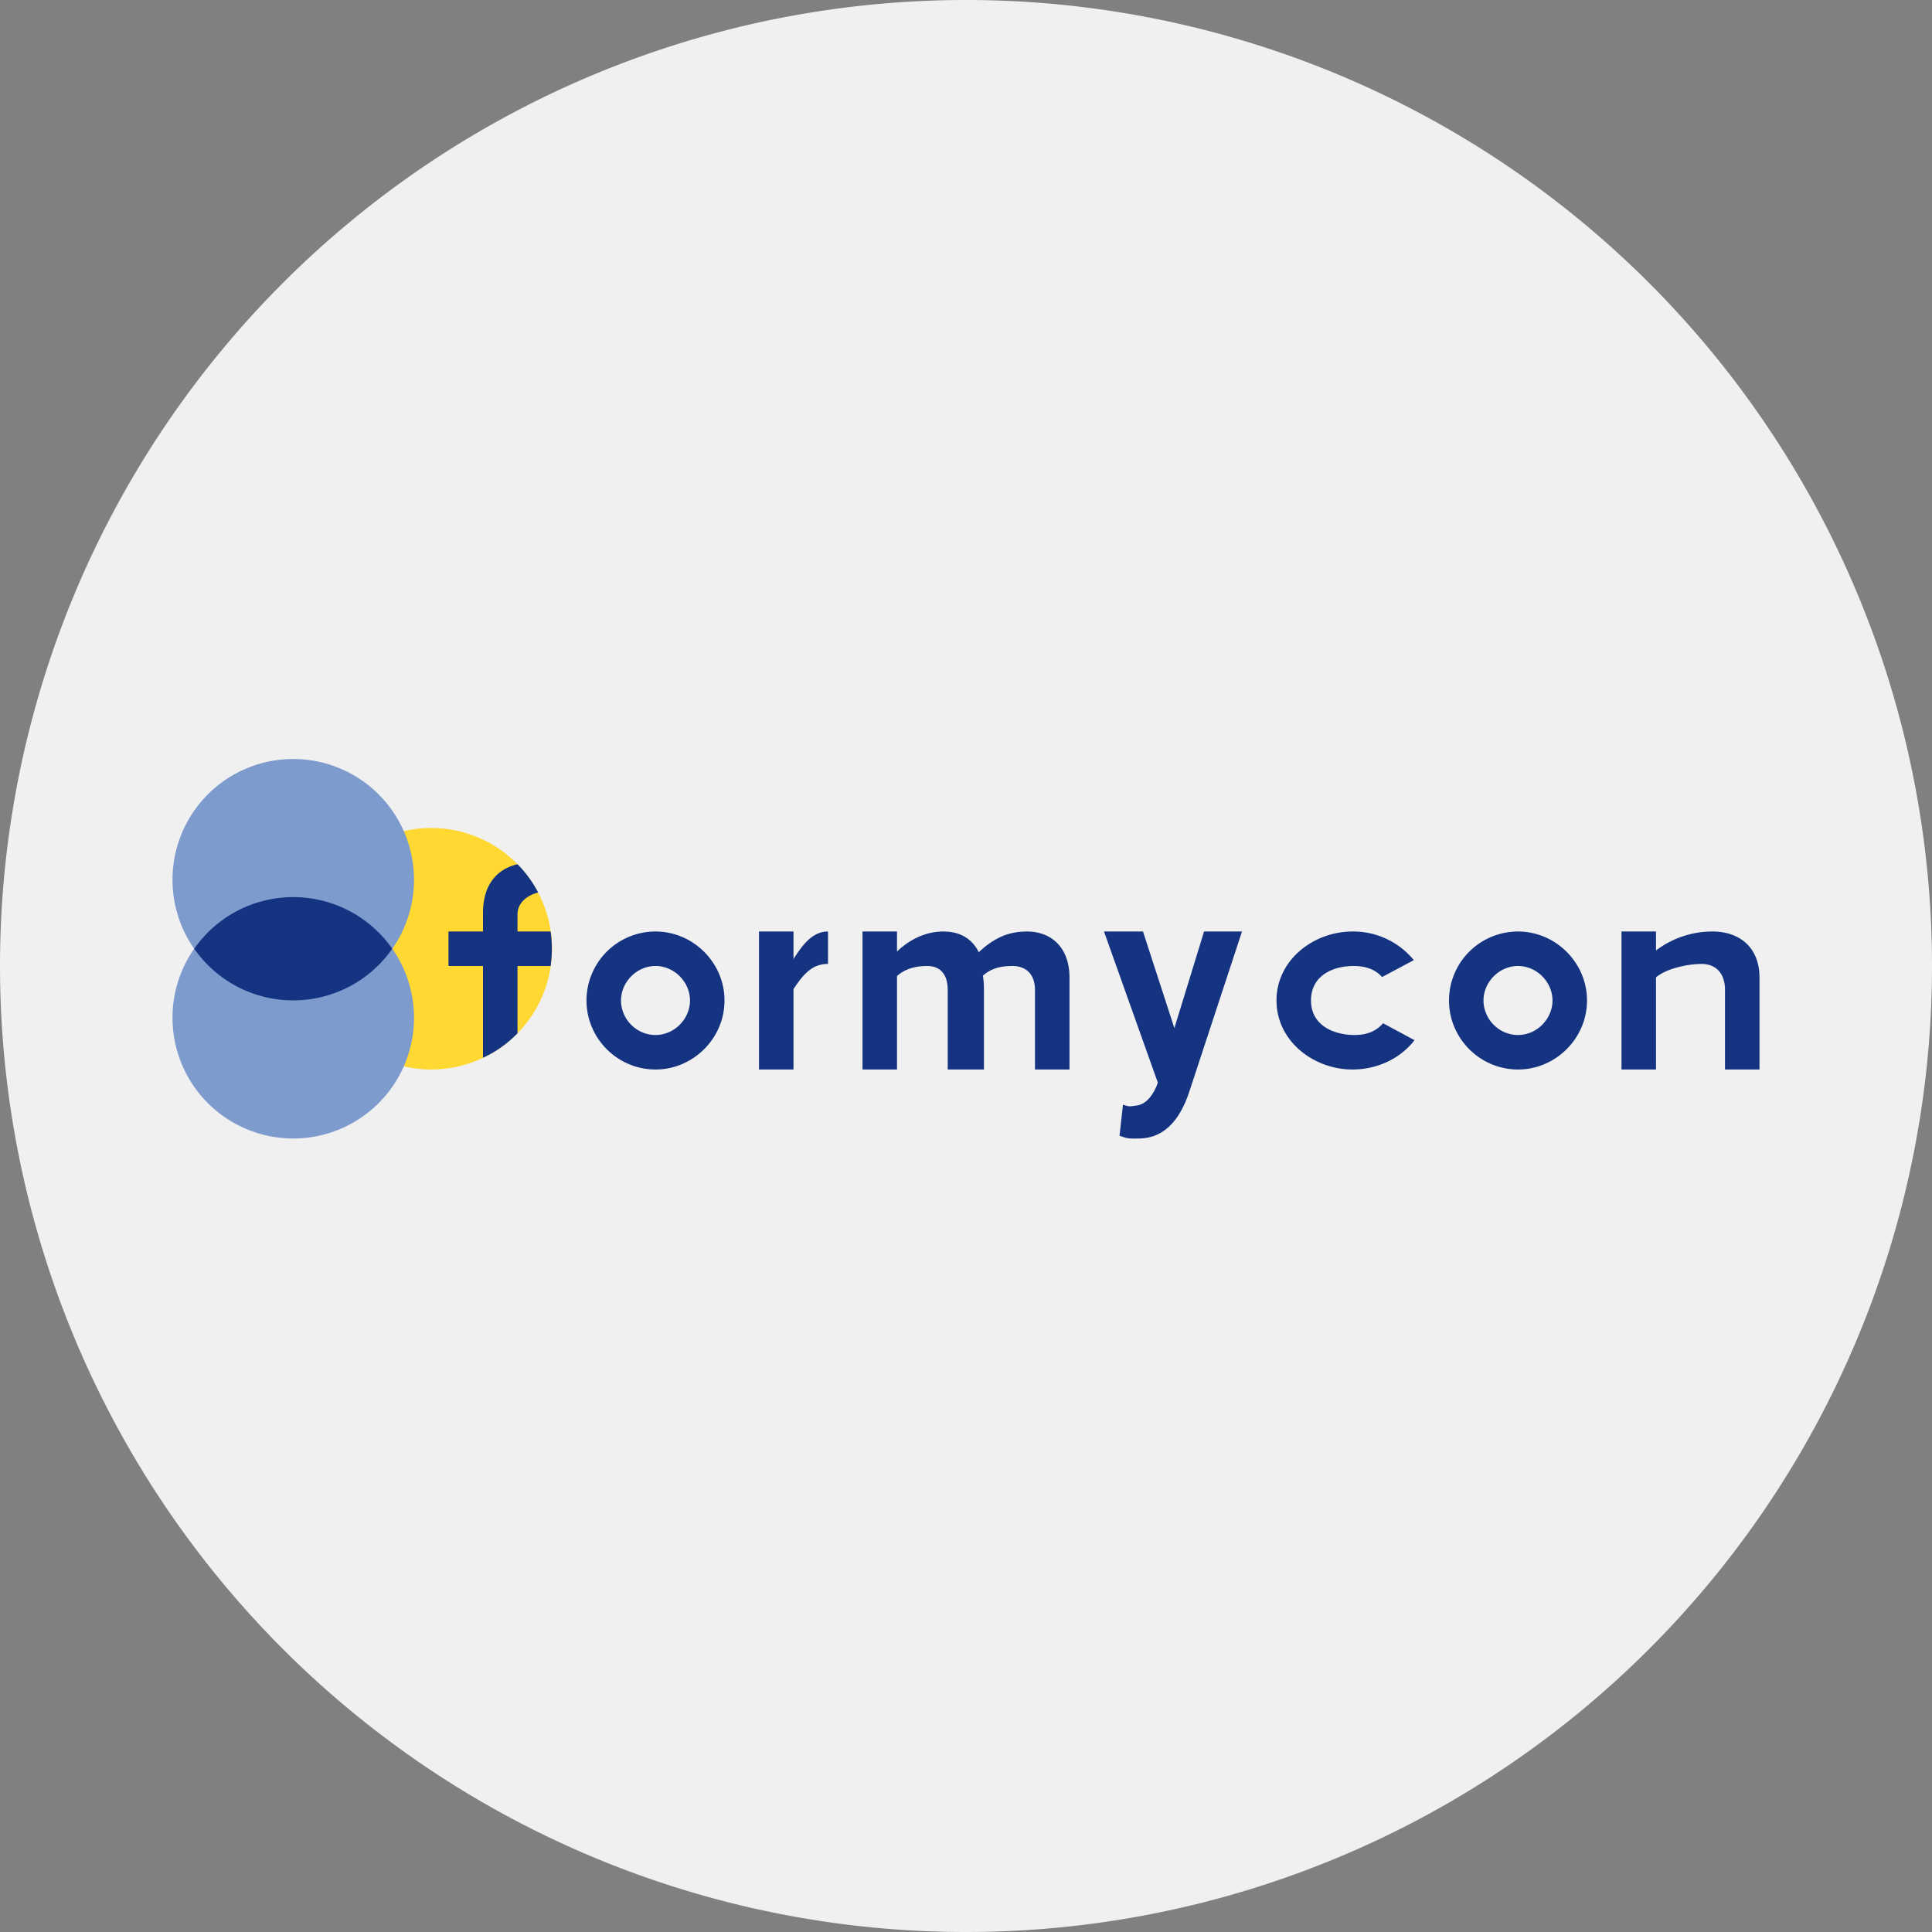 <svg width="56" height="56" xmlns="http://www.w3.org/2000/svg">
  <rect width="100%" height="100%" fill="#808080" stroke="none"/>
  <path fill="#F0F0F0" d="M0 28a28 28 0 1 1 56 0 28 28 0 0 1-56 0"/>
  <path fill="#143381" d="M24 27c-.4 0-.69.3-1 .8V27h-1v4h1v-2.33c.32-.49.58-.73 1-.73zm3.34 0c-.47 0-.94.2-1.34.58V27h-1v4h1v-2.71c.26-.23.58-.29.87-.29.37 0 .6.22.6.7V31h1.05v-2.2c0-.17 0-.34-.03-.52.26-.23.55-.28.86-.28.37 0 .65.22.65.7V31h1v-2.66c0-.9-.55-1.34-1.23-1.34-.51 0-.93.16-1.4.6-.2-.4-.55-.6-1.03-.6m7.56 0-.86 2.8-.91-2.8H32l1.56 4.38-.04.11c-.16.36-.37.55-.63.56-.17.03-.18.02-.34-.03l-.1.9c.2.07.24.09.55.08q1.02 0 1.47-1.35L36 27zm4.3 0c-1.12 0-2.2.82-2.2 2s1.08 2 2.2 2c.74 0 1.4-.33 1.8-.85l-.91-.49c-.22.25-.5.34-.83.34-.57 0-1.26-.26-1.26-1s.66-1 1.23-1c.32 0 .62.08.83.32l.92-.49A2.27 2.27 0 0 0 39.2 27m10.44 0a2.7 2.7 0 0 0-1.64.55V27h-1v4h1v-2.67c.3-.26.93-.39 1.32-.39.42 0 .68.28.68.75V31h1v-2.66c0-.9-.6-1.34-1.36-1.34"/>
  <path fill="#FFD832" d="M12.5 24a3.5 3.5 0 1 1 0 7 3.5 3.5 0 0 1 0-7"/>
  <path fill="#7E9BCE" d="M8.5 22a3.5 3.5 0 1 1 0 7 3.5 3.5 0 0 1 0-7"/>
  <path fill="#7E9BCE" d="M8.5 26a3.5 3.5 0 1 1 0 7 3.5 3.5 0 0 1 0-7"/>
  <path fill="#143381" d="M11.37 27.5a3.5 3.5 0 0 1-5.74 0 3.5 3.5 0 0 1 5.74 0M42 29c0 1.1.9 2 2 2 1.09 0 2-.9 2-2s-.91-2-2-2a2 2 0 0 0-2 2m3 0c0 .53-.45 1-1 1-.56 0-1-.47-1-1s.45-1 1-1 1 .47 1 1m-28 0c0 1.1.9 2 2 2 1.09 0 2-.9 2-2s-.91-2-2-2a2 2 0 0 0-2 2m3 0c0 .53-.45 1-1 1-.56 0-1-.47-1-1s.45-1 1-1 1 .47 1 1m-5 .95c-.29.3-.63.54-1 .71V28h-1v-1h1v-.54c0-.81.4-1.27 1-1.41.24.24.44.52.6.82-.3.07-.6.29-.6.63v.5h.96a3.5 3.5 0 0 1 0 1H15z"/>
</svg>
